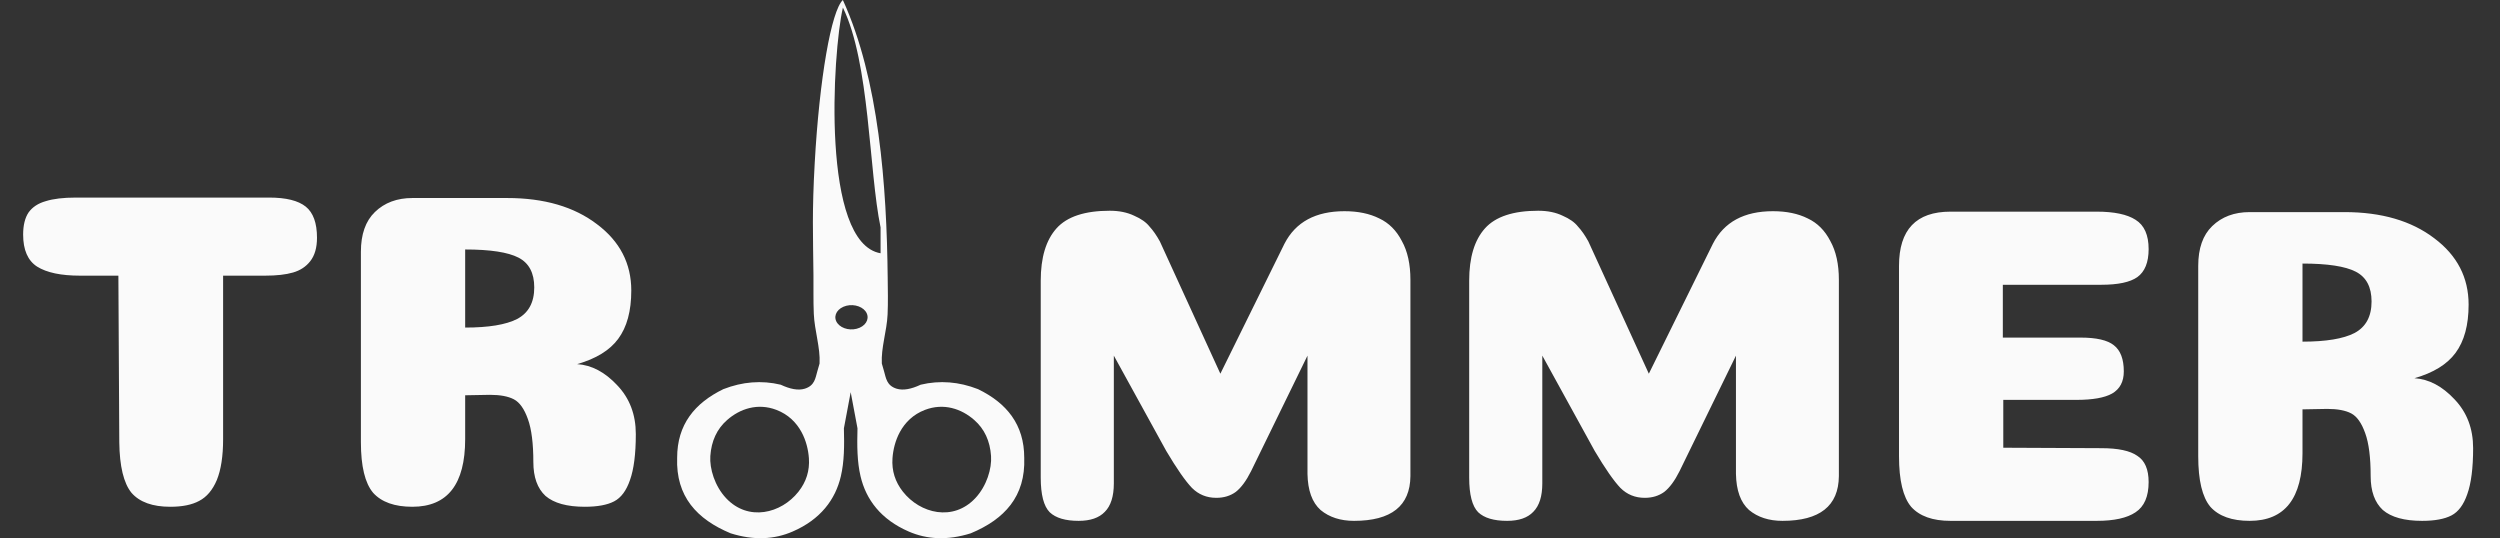 <svg width="144" height="31" viewBox="0 0 144 31" fill="none" xmlns="http://www.w3.org/2000/svg">
<rect x="0" y="0" width="144" height="31" fill="#333333" stroke="none"/>
<path d="M75.311 20.485L72.061 27.141C71.784 27.696 71.49 28.094 71.177 28.337C70.865 28.562 70.493 28.675 70.059 28.675C69.505 28.675 69.037 28.484 68.656 28.103C68.274 27.704 67.78 26.994 67.174 25.971L64.157 20.485V27.843C64.157 28.588 63.984 29.134 63.638 29.481C63.308 29.828 62.806 30.001 62.13 30.001C61.367 30.001 60.812 29.836 60.465 29.507C60.119 29.16 59.946 28.493 59.946 27.505V16.169C59.946 14.834 60.249 13.829 60.855 13.153C61.462 12.477 62.485 12.139 63.923 12.139C64.461 12.139 64.929 12.234 65.328 12.425C65.726 12.598 66.021 12.806 66.212 13.049C66.419 13.274 66.619 13.56 66.809 13.907L70.293 21.525L73.986 14.037C74.627 12.789 75.779 12.165 77.444 12.165C78.224 12.165 78.891 12.304 79.445 12.581C80 12.841 80.433 13.274 80.746 13.881C81.075 14.47 81.24 15.216 81.24 16.117V27.427C81.222 29.143 80.139 30.001 77.99 30.001C77.21 30.001 76.568 29.793 76.066 29.377C75.58 28.944 75.329 28.25 75.311 27.297V20.485ZM99.991 20.485L96.741 27.141C96.464 27.696 96.169 28.094 95.857 28.337C95.545 28.562 95.172 28.675 94.739 28.675C94.184 28.675 93.716 28.484 93.335 28.103C92.954 27.704 92.46 26.994 91.853 25.971L88.837 20.485V27.843C88.837 28.588 88.664 29.134 88.317 29.481C87.988 29.828 87.485 30.001 86.809 30.001C86.046 30.001 85.492 29.836 85.145 29.507C84.799 29.16 84.625 28.493 84.625 27.505V16.169C84.625 14.834 84.928 13.829 85.535 13.153C86.142 12.477 87.165 12.139 88.603 12.139C89.141 12.139 89.609 12.234 90.007 12.425C90.406 12.598 90.701 12.806 90.891 13.049C91.099 13.274 91.299 13.56 91.489 13.907L94.973 21.525L98.665 14.037C99.306 12.789 100.459 12.165 102.123 12.165C102.903 12.165 103.571 12.304 104.125 12.581C104.68 12.841 105.113 13.274 105.425 13.881C105.755 14.47 105.919 15.216 105.919 16.117V27.427C105.902 29.143 104.819 30.001 102.669 30.001C101.889 30.001 101.248 29.793 100.745 29.377C100.26 28.944 100.009 28.25 99.991 27.297V20.485ZM119.835 19.445C120.754 19.445 121.395 19.592 121.759 19.887C122.14 20.182 122.331 20.684 122.331 21.395C122.331 21.984 122.106 22.409 121.655 22.669C121.222 22.912 120.537 23.033 119.601 23.033H115.389V25.789L121.031 25.815C122.002 25.815 122.695 25.962 123.111 26.257C123.544 26.534 123.761 27.037 123.761 27.765C123.761 28.597 123.51 29.178 123.007 29.507C122.522 29.836 121.776 30.001 120.771 30.001H112.347C111.324 30.001 110.57 29.732 110.085 29.195C109.617 28.64 109.383 27.67 109.383 26.283V15.311C109.383 13.231 110.371 12.191 112.347 12.191H120.771C121.776 12.191 122.522 12.347 123.007 12.659C123.51 12.971 123.761 13.534 123.761 14.349C123.761 15.112 123.544 15.649 123.111 15.961C122.695 16.256 122.002 16.403 121.031 16.403H115.363V19.445H119.835ZM136.602 17.365C136.602 16.533 136.298 15.961 135.692 15.649C135.085 15.337 134.062 15.181 132.624 15.181V19.679C133.976 19.679 134.972 19.514 135.614 19.185C136.272 18.838 136.602 18.232 136.602 17.365ZM132.624 26.101C132.624 28.701 131.61 30.001 129.582 30.001C128.559 30.001 127.805 29.732 127.32 29.195C126.852 28.64 126.618 27.67 126.618 26.283V15.311C126.618 14.306 126.886 13.543 127.424 13.023C127.978 12.486 128.698 12.217 129.582 12.217H135.042C137.174 12.217 138.898 12.72 140.216 13.725C141.533 14.713 142.192 15.987 142.192 17.547C142.192 18.726 141.94 19.653 141.438 20.329C140.952 20.988 140.164 21.473 139.072 21.785C139.904 21.837 140.675 22.244 141.386 23.007C142.096 23.752 142.452 24.688 142.452 25.815C142.452 26.959 142.339 27.843 142.114 28.467C141.906 29.074 141.602 29.481 141.204 29.689C140.805 29.897 140.242 30.001 139.514 30.001C138.491 30.001 137.737 29.793 137.252 29.377C136.784 28.944 136.55 28.294 136.55 27.427C136.55 26.352 136.446 25.529 136.238 24.957C136.03 24.368 135.761 23.986 135.432 23.813C135.102 23.64 134.643 23.553 134.054 23.553L132.624 23.579V26.101Z" fill="#FAFAFA"/>
<path d="M12.851 25.29C12.851 26.278 12.729 27.067 12.487 27.656C12.244 28.228 11.906 28.627 11.473 28.852C11.057 29.078 10.502 29.19 9.809 29.19C8.786 29.19 8.041 28.922 7.573 28.384C7.122 27.829 6.888 26.859 6.871 25.472L6.819 15.878H4.609C3.517 15.878 2.693 15.705 2.139 15.358C1.601 15.011 1.333 14.396 1.333 13.512C1.333 12.975 1.437 12.55 1.645 12.238C1.87 11.926 2.199 11.71 2.633 11.588C3.066 11.45 3.647 11.38 4.375 11.38H15.503C16.473 11.38 17.175 11.553 17.609 11.9C18.042 12.247 18.259 12.845 18.259 13.694C18.259 14.266 18.129 14.717 17.869 15.046C17.626 15.358 17.297 15.575 16.881 15.696C16.465 15.818 15.927 15.878 15.269 15.878H12.851V25.29ZM30.773 16.554C30.773 15.722 30.469 15.15 29.863 14.838C29.256 14.526 28.233 14.37 26.794 14.37V18.868C28.146 18.868 29.143 18.703 29.785 18.374C30.443 18.027 30.773 17.421 30.773 16.554ZM26.794 25.29C26.794 27.89 25.78 29.19 23.753 29.19C22.73 29.19 21.976 28.922 21.491 28.384C21.023 27.829 20.788 26.859 20.788 25.472V14.5C20.788 13.495 21.057 12.732 21.595 12.212C22.149 11.675 22.869 11.406 23.753 11.406H29.212C31.345 11.406 33.069 11.909 34.386 12.914C35.704 13.902 36.362 15.176 36.362 16.736C36.362 17.915 36.111 18.842 35.608 19.518C35.123 20.177 34.334 20.662 33.242 20.974C34.075 21.026 34.846 21.433 35.556 22.196C36.267 22.942 36.623 23.878 36.623 25.004C36.623 26.148 36.51 27.032 36.285 27.656C36.077 28.263 35.773 28.67 35.374 28.878C34.976 29.086 34.413 29.19 33.684 29.19C32.662 29.19 31.908 28.982 31.422 28.566C30.954 28.133 30.721 27.483 30.721 26.616C30.721 25.541 30.616 24.718 30.409 24.146C30.201 23.557 29.932 23.175 29.602 23.002C29.273 22.829 28.814 22.742 28.224 22.742L26.794 22.768V25.29Z" fill="#FAFAFA"/>
<path fill-rule="evenodd" clip-rule="evenodd" d="M47.207 20.939L47.08 21.381C46.965 21.777 46.932 22.206 46.36 22.387C45.977 22.507 45.504 22.41 44.969 22.159C44.422 22.028 43.87 21.983 43.309 22.028C42.767 22.071 42.218 22.199 41.662 22.416C40.013 23.219 39.003 24.454 39.004 26.371C38.923 28.592 40.139 29.909 42.083 30.718C43.426 31.141 44.605 31.073 45.655 30.617C47.258 29.923 48.116 28.779 48.431 27.441C48.631 26.593 48.636 25.677 48.609 24.67L49 22.588L49.391 24.67C49.364 25.677 49.369 26.593 49.569 27.441C49.884 28.779 50.742 29.923 52.345 30.617C53.395 31.073 54.574 31.141 55.917 30.718C57.861 29.909 59.077 28.592 58.996 26.371C58.997 24.454 57.987 23.219 56.338 22.416C55.782 22.199 55.233 22.071 54.691 22.028C54.13 21.983 53.578 22.028 53.031 22.159C52.496 22.41 52.023 22.507 51.639 22.387C51.068 22.206 51.035 21.777 50.92 21.381L50.793 20.939C50.743 20.033 51.081 19.071 51.125 18.116C51.157 17.405 51.138 16.676 51.131 15.985C51.075 10.7 50.63 4.565 48.549 0C47.888 0.614 47.2 4.483 46.927 9.405C46.77 12.211 46.831 13.504 46.855 15.841C46.862 16.568 46.843 17.33 46.875 18.073C46.916 19.041 47.257 20.026 47.207 20.939ZM48.551 0.436C50.11 3.636 50.038 9.799 50.721 13.1V14.588C47.293 14.001 47.947 3.068 48.551 0.436ZM53.282 23.608C54.362 23.197 55.383 23.547 56.117 24.192C56.708 24.709 57.025 25.404 57.084 26.265C57.134 26.992 56.833 27.997 56.176 28.696C54.904 30.05 53.004 29.586 52.007 28.32C51.563 27.757 51.357 27.117 51.407 26.396C51.442 25.908 51.57 25.367 51.836 24.88C52.131 24.342 52.594 23.869 53.282 23.608ZM48.581 17.669C48.136 17.862 47.984 18.29 48.241 18.625C48.497 18.959 49.066 19.074 49.51 18.88C49.954 18.688 50.106 18.259 49.85 17.925C49.594 17.591 49.025 17.477 48.581 17.669ZM44.718 23.608C43.638 23.197 42.617 23.547 41.883 24.192C41.292 24.709 40.975 25.404 40.915 26.265C40.866 26.992 41.167 27.997 41.824 28.696C43.096 30.05 44.996 29.586 45.993 28.32C46.437 27.757 46.643 27.117 46.593 26.396C46.558 25.908 46.43 25.367 46.164 24.88C45.869 24.342 45.406 23.869 44.718 23.608Z" fill="#FAFAFA"/>
</svg>

